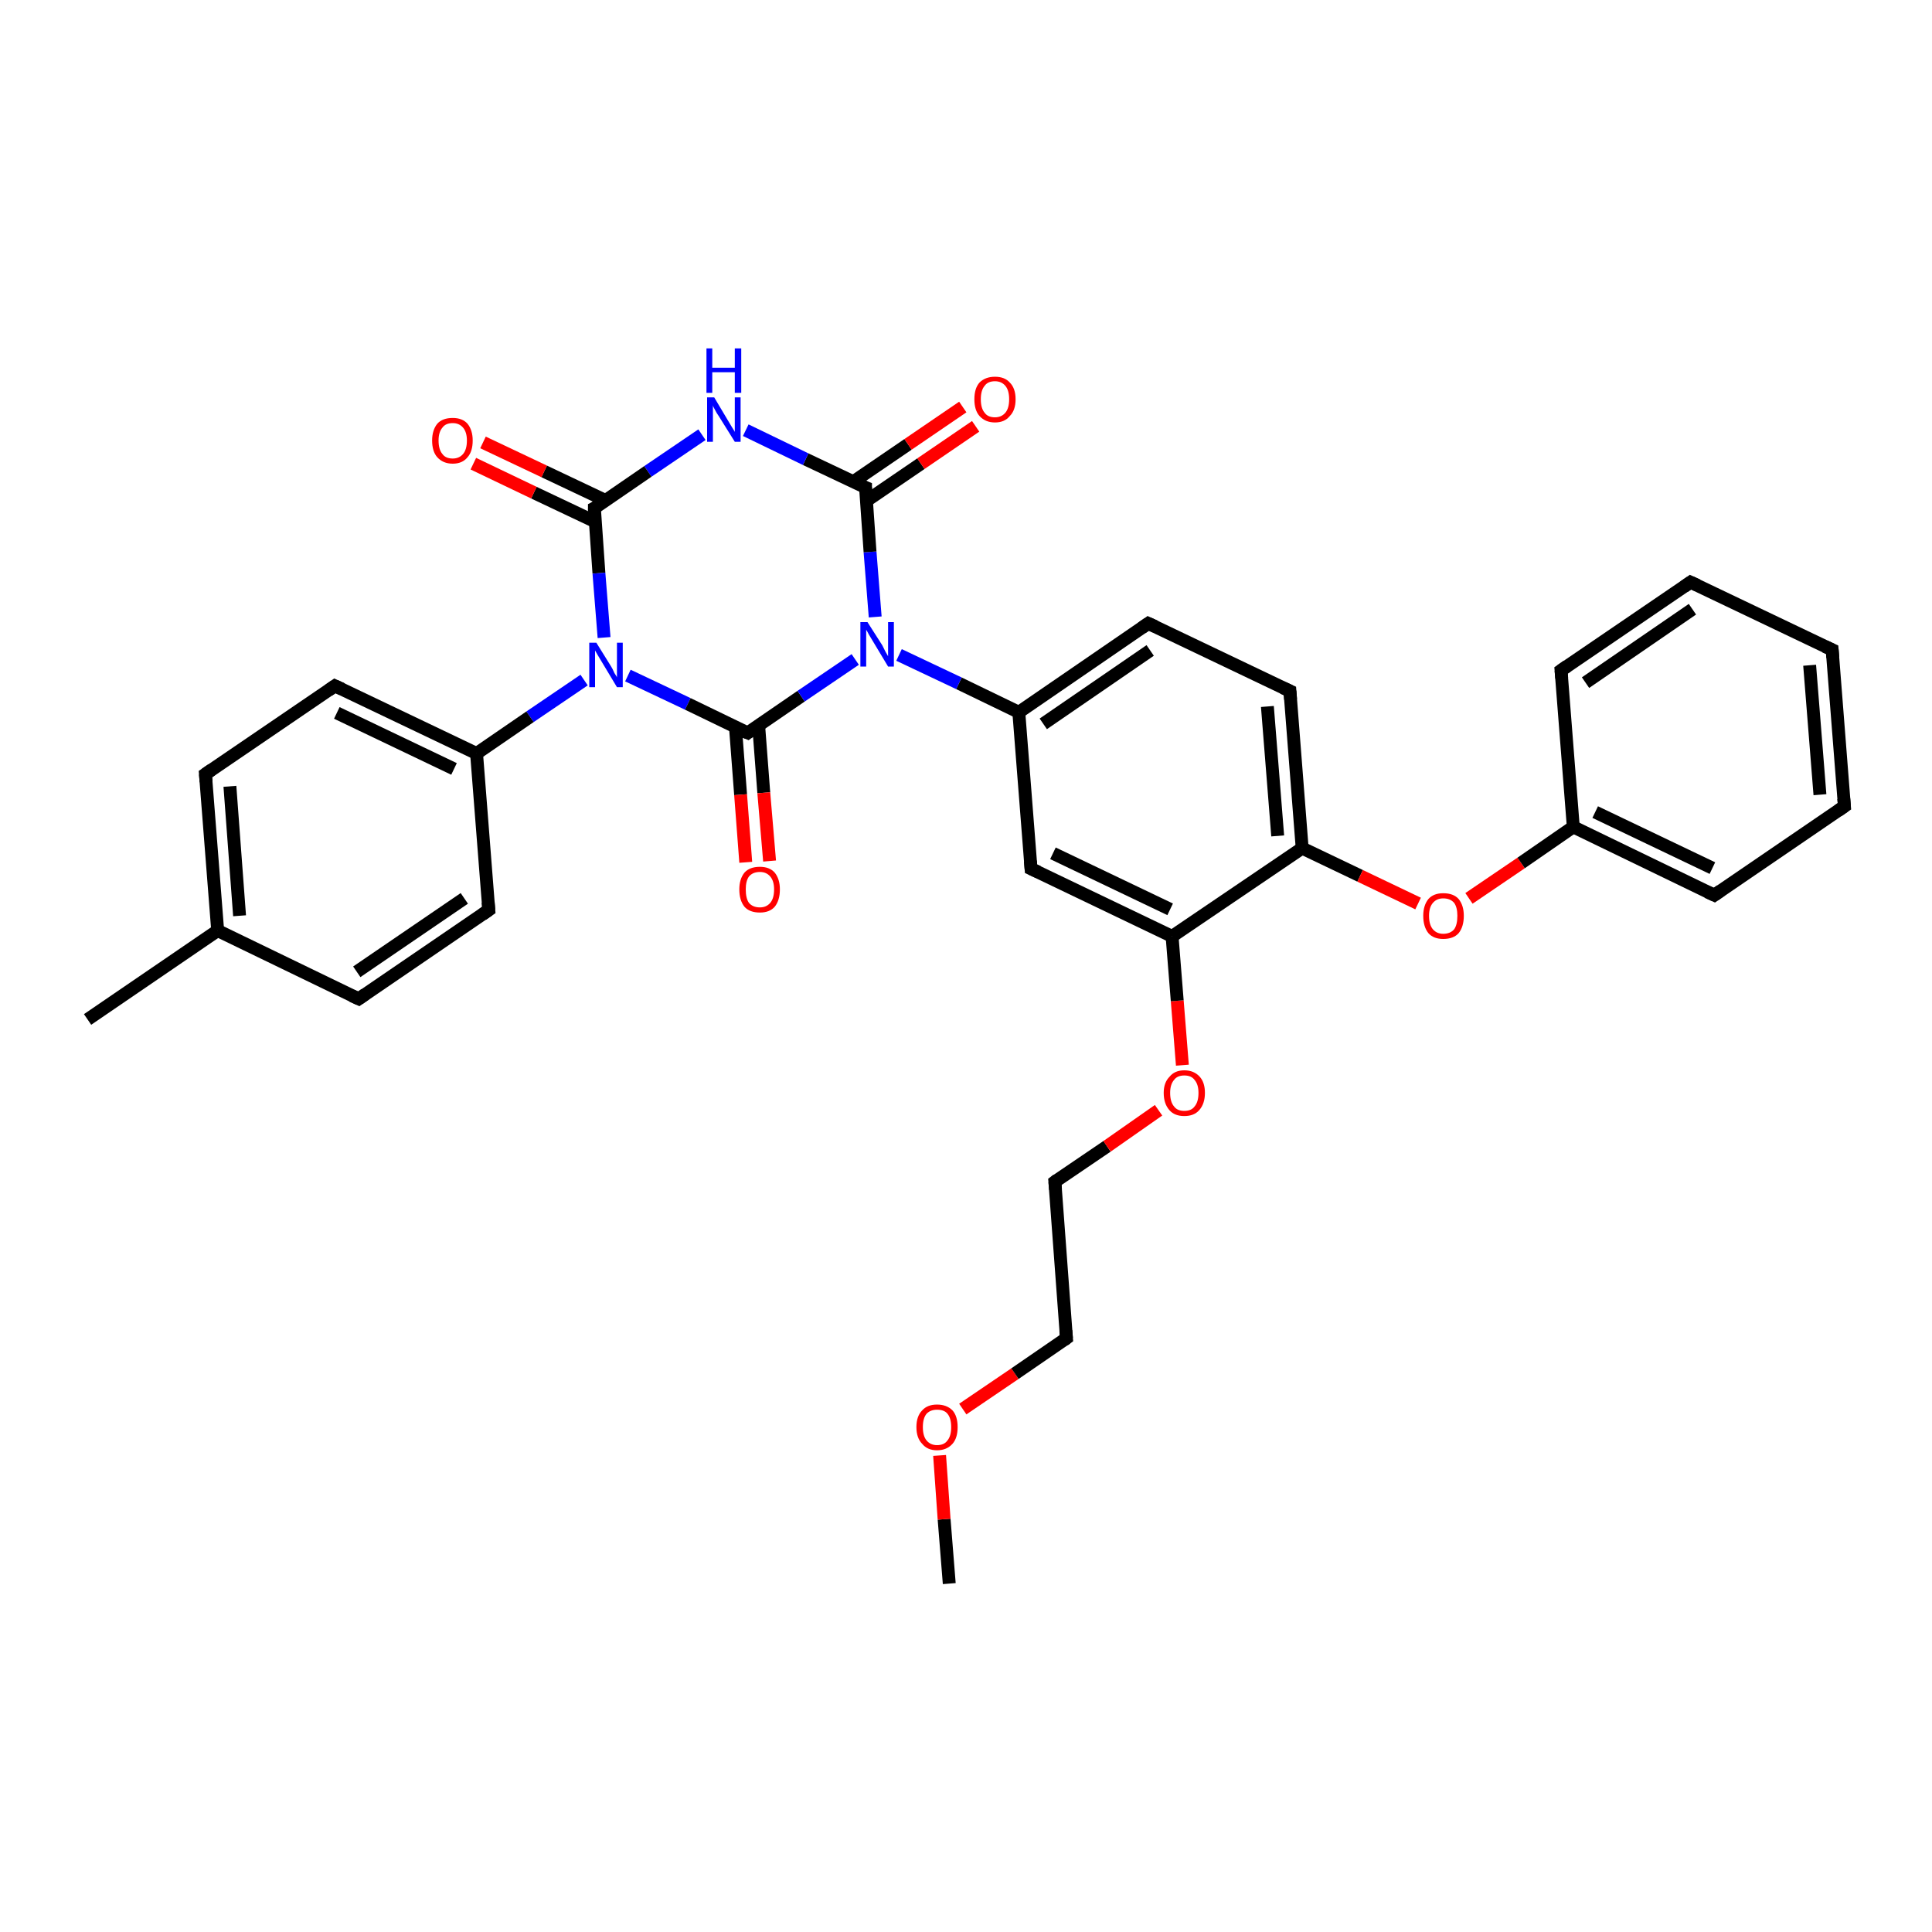 <?xml version='1.0' encoding='iso-8859-1'?>
<svg version='1.1' baseProfile='full'
              xmlns='http://www.w3.org/2000/svg'
                      xmlns:rdkit='http://www.rdkit.org/xml'
                      xmlns:xlink='http://www.w3.org/1999/xlink'
                  xml:space='preserve'
width='300px' height='300px' viewBox='0 0 300 300'>
<!-- END OF HEADER -->
<rect style='opacity:1.0;fill:#FFFFFF;stroke:none' width='300.0' height='300.0' x='0.0' y='0.0'> </rect>
<path class='bond-0 atom-0 atom-1' d='M 147.4,245.9 L 146.6,235.9' style='fill:none;fill-rule:evenodd;stroke:#000000;stroke-width:2.0px;stroke-linecap:butt;stroke-linejoin:miter;stroke-opacity:1' />
<path class='bond-0 atom-0 atom-1' d='M 146.6,235.9 L 145.9,226.0' style='fill:none;fill-rule:evenodd;stroke:#FF0000;stroke-width:2.0px;stroke-linecap:butt;stroke-linejoin:miter;stroke-opacity:1' />
<path class='bond-1 atom-1 atom-2' d='M 149.5,218.8 L 157.6,213.3' style='fill:none;fill-rule:evenodd;stroke:#FF0000;stroke-width:2.0px;stroke-linecap:butt;stroke-linejoin:miter;stroke-opacity:1' />
<path class='bond-1 atom-1 atom-2' d='M 157.6,213.3 L 165.6,207.8' style='fill:none;fill-rule:evenodd;stroke:#000000;stroke-width:2.0px;stroke-linecap:butt;stroke-linejoin:miter;stroke-opacity:1' />
<path class='bond-2 atom-2 atom-3' d='M 165.6,207.8 L 163.8,183.5' style='fill:none;fill-rule:evenodd;stroke:#000000;stroke-width:2.0px;stroke-linecap:butt;stroke-linejoin:miter;stroke-opacity:1' />
<path class='bond-3 atom-3 atom-4' d='M 163.8,183.5 L 171.9,178.0' style='fill:none;fill-rule:evenodd;stroke:#000000;stroke-width:2.0px;stroke-linecap:butt;stroke-linejoin:miter;stroke-opacity:1' />
<path class='bond-3 atom-3 atom-4' d='M 171.9,178.0 L 179.9,172.4' style='fill:none;fill-rule:evenodd;stroke:#FF0000;stroke-width:2.0px;stroke-linecap:butt;stroke-linejoin:miter;stroke-opacity:1' />
<path class='bond-4 atom-4 atom-5' d='M 183.6,165.4 L 182.8,155.4' style='fill:none;fill-rule:evenodd;stroke:#FF0000;stroke-width:2.0px;stroke-linecap:butt;stroke-linejoin:miter;stroke-opacity:1' />
<path class='bond-4 atom-4 atom-5' d='M 182.8,155.4 L 182.0,145.4' style='fill:none;fill-rule:evenodd;stroke:#000000;stroke-width:2.0px;stroke-linecap:butt;stroke-linejoin:miter;stroke-opacity:1' />
<path class='bond-5 atom-5 atom-6' d='M 182.0,145.4 L 160.1,134.9' style='fill:none;fill-rule:evenodd;stroke:#000000;stroke-width:2.0px;stroke-linecap:butt;stroke-linejoin:miter;stroke-opacity:1' />
<path class='bond-5 atom-5 atom-6' d='M 181.7,141.2 L 163.5,132.5' style='fill:none;fill-rule:evenodd;stroke:#000000;stroke-width:2.0px;stroke-linecap:butt;stroke-linejoin:miter;stroke-opacity:1' />
<path class='bond-6 atom-6 atom-7' d='M 160.1,134.9 L 158.2,110.6' style='fill:none;fill-rule:evenodd;stroke:#000000;stroke-width:2.0px;stroke-linecap:butt;stroke-linejoin:miter;stroke-opacity:1' />
<path class='bond-7 atom-7 atom-8' d='M 158.2,110.6 L 178.3,96.8' style='fill:none;fill-rule:evenodd;stroke:#000000;stroke-width:2.0px;stroke-linecap:butt;stroke-linejoin:miter;stroke-opacity:1' />
<path class='bond-7 atom-7 atom-8' d='M 162.0,112.4 L 178.6,101.0' style='fill:none;fill-rule:evenodd;stroke:#000000;stroke-width:2.0px;stroke-linecap:butt;stroke-linejoin:miter;stroke-opacity:1' />
<path class='bond-8 atom-8 atom-9' d='M 178.3,96.8 L 200.3,107.3' style='fill:none;fill-rule:evenodd;stroke:#000000;stroke-width:2.0px;stroke-linecap:butt;stroke-linejoin:miter;stroke-opacity:1' />
<path class='bond-9 atom-9 atom-10' d='M 200.3,107.3 L 202.2,131.7' style='fill:none;fill-rule:evenodd;stroke:#000000;stroke-width:2.0px;stroke-linecap:butt;stroke-linejoin:miter;stroke-opacity:1' />
<path class='bond-9 atom-9 atom-10' d='M 196.8,109.7 L 198.4,129.8' style='fill:none;fill-rule:evenodd;stroke:#000000;stroke-width:2.0px;stroke-linecap:butt;stroke-linejoin:miter;stroke-opacity:1' />
<path class='bond-10 atom-10 atom-11' d='M 202.2,131.7 L 211.2,136.0' style='fill:none;fill-rule:evenodd;stroke:#000000;stroke-width:2.0px;stroke-linecap:butt;stroke-linejoin:miter;stroke-opacity:1' />
<path class='bond-10 atom-10 atom-11' d='M 211.2,136.0 L 220.2,140.3' style='fill:none;fill-rule:evenodd;stroke:#FF0000;stroke-width:2.0px;stroke-linecap:butt;stroke-linejoin:miter;stroke-opacity:1' />
<path class='bond-11 atom-11 atom-12' d='M 228.1,139.5 L 236.2,134.0' style='fill:none;fill-rule:evenodd;stroke:#FF0000;stroke-width:2.0px;stroke-linecap:butt;stroke-linejoin:miter;stroke-opacity:1' />
<path class='bond-11 atom-11 atom-12' d='M 236.2,134.0 L 244.3,128.4' style='fill:none;fill-rule:evenodd;stroke:#000000;stroke-width:2.0px;stroke-linecap:butt;stroke-linejoin:miter;stroke-opacity:1' />
<path class='bond-12 atom-12 atom-13' d='M 244.3,128.4 L 266.2,139.0' style='fill:none;fill-rule:evenodd;stroke:#000000;stroke-width:2.0px;stroke-linecap:butt;stroke-linejoin:miter;stroke-opacity:1' />
<path class='bond-12 atom-12 atom-13' d='M 247.7,126.1 L 265.9,134.8' style='fill:none;fill-rule:evenodd;stroke:#000000;stroke-width:2.0px;stroke-linecap:butt;stroke-linejoin:miter;stroke-opacity:1' />
<path class='bond-13 atom-13 atom-14' d='M 266.2,139.0 L 286.4,125.2' style='fill:none;fill-rule:evenodd;stroke:#000000;stroke-width:2.0px;stroke-linecap:butt;stroke-linejoin:miter;stroke-opacity:1' />
<path class='bond-14 atom-14 atom-15' d='M 286.4,125.2 L 284.5,100.9' style='fill:none;fill-rule:evenodd;stroke:#000000;stroke-width:2.0px;stroke-linecap:butt;stroke-linejoin:miter;stroke-opacity:1' />
<path class='bond-14 atom-14 atom-15' d='M 282.6,123.4 L 281.0,103.3' style='fill:none;fill-rule:evenodd;stroke:#000000;stroke-width:2.0px;stroke-linecap:butt;stroke-linejoin:miter;stroke-opacity:1' />
<path class='bond-15 atom-15 atom-16' d='M 284.5,100.9 L 262.5,90.4' style='fill:none;fill-rule:evenodd;stroke:#000000;stroke-width:2.0px;stroke-linecap:butt;stroke-linejoin:miter;stroke-opacity:1' />
<path class='bond-16 atom-16 atom-17' d='M 262.5,90.4 L 242.4,104.1' style='fill:none;fill-rule:evenodd;stroke:#000000;stroke-width:2.0px;stroke-linecap:butt;stroke-linejoin:miter;stroke-opacity:1' />
<path class='bond-16 atom-16 atom-17' d='M 262.8,94.6 L 246.2,106.0' style='fill:none;fill-rule:evenodd;stroke:#000000;stroke-width:2.0px;stroke-linecap:butt;stroke-linejoin:miter;stroke-opacity:1' />
<path class='bond-17 atom-7 atom-18' d='M 158.2,110.6 L 148.9,106.1' style='fill:none;fill-rule:evenodd;stroke:#000000;stroke-width:2.0px;stroke-linecap:butt;stroke-linejoin:miter;stroke-opacity:1' />
<path class='bond-17 atom-7 atom-18' d='M 148.9,106.1 L 139.6,101.7' style='fill:none;fill-rule:evenodd;stroke:#0000FF;stroke-width:2.0px;stroke-linecap:butt;stroke-linejoin:miter;stroke-opacity:1' />
<path class='bond-18 atom-18 atom-19' d='M 135.9,95.8 L 135.1,85.7' style='fill:none;fill-rule:evenodd;stroke:#0000FF;stroke-width:2.0px;stroke-linecap:butt;stroke-linejoin:miter;stroke-opacity:1' />
<path class='bond-18 atom-18 atom-19' d='M 135.1,85.7 L 134.4,75.7' style='fill:none;fill-rule:evenodd;stroke:#000000;stroke-width:2.0px;stroke-linecap:butt;stroke-linejoin:miter;stroke-opacity:1' />
<path class='bond-19 atom-19 atom-20' d='M 134.5,77.8 L 143.0,72.0' style='fill:none;fill-rule:evenodd;stroke:#000000;stroke-width:2.0px;stroke-linecap:butt;stroke-linejoin:miter;stroke-opacity:1' />
<path class='bond-19 atom-19 atom-20' d='M 143.0,72.0 L 151.5,66.2' style='fill:none;fill-rule:evenodd;stroke:#FF0000;stroke-width:2.0px;stroke-linecap:butt;stroke-linejoin:miter;stroke-opacity:1' />
<path class='bond-19 atom-19 atom-20' d='M 132.5,74.8 L 141.0,69.0' style='fill:none;fill-rule:evenodd;stroke:#000000;stroke-width:2.0px;stroke-linecap:butt;stroke-linejoin:miter;stroke-opacity:1' />
<path class='bond-19 atom-19 atom-20' d='M 141.0,69.0 L 149.5,63.2' style='fill:none;fill-rule:evenodd;stroke:#FF0000;stroke-width:2.0px;stroke-linecap:butt;stroke-linejoin:miter;stroke-opacity:1' />
<path class='bond-20 atom-19 atom-21' d='M 134.4,75.7 L 125.1,71.3' style='fill:none;fill-rule:evenodd;stroke:#000000;stroke-width:2.0px;stroke-linecap:butt;stroke-linejoin:miter;stroke-opacity:1' />
<path class='bond-20 atom-19 atom-21' d='M 125.1,71.3 L 115.8,66.8' style='fill:none;fill-rule:evenodd;stroke:#0000FF;stroke-width:2.0px;stroke-linecap:butt;stroke-linejoin:miter;stroke-opacity:1' />
<path class='bond-21 atom-21 atom-22' d='M 109.0,67.5 L 100.6,73.2' style='fill:none;fill-rule:evenodd;stroke:#0000FF;stroke-width:2.0px;stroke-linecap:butt;stroke-linejoin:miter;stroke-opacity:1' />
<path class='bond-21 atom-21 atom-22' d='M 100.6,73.2 L 92.3,78.9' style='fill:none;fill-rule:evenodd;stroke:#000000;stroke-width:2.0px;stroke-linecap:butt;stroke-linejoin:miter;stroke-opacity:1' />
<path class='bond-22 atom-22 atom-23' d='M 94.0,77.7 L 84.5,73.2' style='fill:none;fill-rule:evenodd;stroke:#000000;stroke-width:2.0px;stroke-linecap:butt;stroke-linejoin:miter;stroke-opacity:1' />
<path class='bond-22 atom-22 atom-23' d='M 84.5,73.2 L 75.0,68.7' style='fill:none;fill-rule:evenodd;stroke:#FF0000;stroke-width:2.0px;stroke-linecap:butt;stroke-linejoin:miter;stroke-opacity:1' />
<path class='bond-22 atom-22 atom-23' d='M 92.4,81.0 L 82.9,76.5' style='fill:none;fill-rule:evenodd;stroke:#000000;stroke-width:2.0px;stroke-linecap:butt;stroke-linejoin:miter;stroke-opacity:1' />
<path class='bond-22 atom-22 atom-23' d='M 82.9,76.5 L 73.5,72.0' style='fill:none;fill-rule:evenodd;stroke:#FF0000;stroke-width:2.0px;stroke-linecap:butt;stroke-linejoin:miter;stroke-opacity:1' />
<path class='bond-23 atom-22 atom-24' d='M 92.3,78.9 L 93.0,89.0' style='fill:none;fill-rule:evenodd;stroke:#000000;stroke-width:2.0px;stroke-linecap:butt;stroke-linejoin:miter;stroke-opacity:1' />
<path class='bond-23 atom-22 atom-24' d='M 93.0,89.0 L 93.8,99.0' style='fill:none;fill-rule:evenodd;stroke:#0000FF;stroke-width:2.0px;stroke-linecap:butt;stroke-linejoin:miter;stroke-opacity:1' />
<path class='bond-24 atom-24 atom-25' d='M 90.7,105.6 L 82.3,111.3' style='fill:none;fill-rule:evenodd;stroke:#0000FF;stroke-width:2.0px;stroke-linecap:butt;stroke-linejoin:miter;stroke-opacity:1' />
<path class='bond-24 atom-24 atom-25' d='M 82.3,111.3 L 74.0,117.0' style='fill:none;fill-rule:evenodd;stroke:#000000;stroke-width:2.0px;stroke-linecap:butt;stroke-linejoin:miter;stroke-opacity:1' />
<path class='bond-25 atom-25 atom-26' d='M 74.0,117.0 L 52.0,106.5' style='fill:none;fill-rule:evenodd;stroke:#000000;stroke-width:2.0px;stroke-linecap:butt;stroke-linejoin:miter;stroke-opacity:1' />
<path class='bond-25 atom-25 atom-26' d='M 70.5,119.4 L 52.3,110.7' style='fill:none;fill-rule:evenodd;stroke:#000000;stroke-width:2.0px;stroke-linecap:butt;stroke-linejoin:miter;stroke-opacity:1' />
<path class='bond-26 atom-26 atom-27' d='M 52.0,106.5 L 31.9,120.2' style='fill:none;fill-rule:evenodd;stroke:#000000;stroke-width:2.0px;stroke-linecap:butt;stroke-linejoin:miter;stroke-opacity:1' />
<path class='bond-27 atom-27 atom-28' d='M 31.9,120.2 L 33.8,144.5' style='fill:none;fill-rule:evenodd;stroke:#000000;stroke-width:2.0px;stroke-linecap:butt;stroke-linejoin:miter;stroke-opacity:1' />
<path class='bond-27 atom-27 atom-28' d='M 35.7,122.1 L 37.2,142.2' style='fill:none;fill-rule:evenodd;stroke:#000000;stroke-width:2.0px;stroke-linecap:butt;stroke-linejoin:miter;stroke-opacity:1' />
<path class='bond-28 atom-28 atom-29' d='M 33.8,144.5 L 13.6,158.3' style='fill:none;fill-rule:evenodd;stroke:#000000;stroke-width:2.0px;stroke-linecap:butt;stroke-linejoin:miter;stroke-opacity:1' />
<path class='bond-29 atom-28 atom-30' d='M 33.8,144.5 L 55.7,155.1' style='fill:none;fill-rule:evenodd;stroke:#000000;stroke-width:2.0px;stroke-linecap:butt;stroke-linejoin:miter;stroke-opacity:1' />
<path class='bond-30 atom-30 atom-31' d='M 55.7,155.1 L 75.9,141.3' style='fill:none;fill-rule:evenodd;stroke:#000000;stroke-width:2.0px;stroke-linecap:butt;stroke-linejoin:miter;stroke-opacity:1' />
<path class='bond-30 atom-30 atom-31' d='M 55.4,150.9 L 72.1,139.5' style='fill:none;fill-rule:evenodd;stroke:#000000;stroke-width:2.0px;stroke-linecap:butt;stroke-linejoin:miter;stroke-opacity:1' />
<path class='bond-31 atom-24 atom-32' d='M 97.5,104.9 L 106.8,109.3' style='fill:none;fill-rule:evenodd;stroke:#0000FF;stroke-width:2.0px;stroke-linecap:butt;stroke-linejoin:miter;stroke-opacity:1' />
<path class='bond-31 atom-24 atom-32' d='M 106.8,109.3 L 116.1,113.8' style='fill:none;fill-rule:evenodd;stroke:#000000;stroke-width:2.0px;stroke-linecap:butt;stroke-linejoin:miter;stroke-opacity:1' />
<path class='bond-32 atom-32 atom-33' d='M 114.2,112.9 L 115.0,123.4' style='fill:none;fill-rule:evenodd;stroke:#000000;stroke-width:2.0px;stroke-linecap:butt;stroke-linejoin:miter;stroke-opacity:1' />
<path class='bond-32 atom-32 atom-33' d='M 115.0,123.4 L 115.8,133.9' style='fill:none;fill-rule:evenodd;stroke:#FF0000;stroke-width:2.0px;stroke-linecap:butt;stroke-linejoin:miter;stroke-opacity:1' />
<path class='bond-32 atom-32 atom-33' d='M 117.8,112.6 L 118.6,123.1' style='fill:none;fill-rule:evenodd;stroke:#000000;stroke-width:2.0px;stroke-linecap:butt;stroke-linejoin:miter;stroke-opacity:1' />
<path class='bond-32 atom-32 atom-33' d='M 118.6,123.1 L 119.5,133.7' style='fill:none;fill-rule:evenodd;stroke:#FF0000;stroke-width:2.0px;stroke-linecap:butt;stroke-linejoin:miter;stroke-opacity:1' />
<path class='bond-33 atom-10 atom-5' d='M 202.2,131.7 L 182.0,145.4' style='fill:none;fill-rule:evenodd;stroke:#000000;stroke-width:2.0px;stroke-linecap:butt;stroke-linejoin:miter;stroke-opacity:1' />
<path class='bond-34 atom-17 atom-12' d='M 242.4,104.1 L 244.3,128.4' style='fill:none;fill-rule:evenodd;stroke:#000000;stroke-width:2.0px;stroke-linecap:butt;stroke-linejoin:miter;stroke-opacity:1' />
<path class='bond-35 atom-32 atom-18' d='M 116.1,113.8 L 124.4,108.1' style='fill:none;fill-rule:evenodd;stroke:#000000;stroke-width:2.0px;stroke-linecap:butt;stroke-linejoin:miter;stroke-opacity:1' />
<path class='bond-35 atom-32 atom-18' d='M 124.4,108.1 L 132.8,102.4' style='fill:none;fill-rule:evenodd;stroke:#0000FF;stroke-width:2.0px;stroke-linecap:butt;stroke-linejoin:miter;stroke-opacity:1' />
<path class='bond-36 atom-31 atom-25' d='M 75.9,141.3 L 74.0,117.0' style='fill:none;fill-rule:evenodd;stroke:#000000;stroke-width:2.0px;stroke-linecap:butt;stroke-linejoin:miter;stroke-opacity:1' />
<path d='M 165.2,208.1 L 165.6,207.8 L 165.5,206.6' style='fill:none;stroke:#000000;stroke-width:2.0px;stroke-linecap:butt;stroke-linejoin:miter;stroke-opacity:1;' />
<path d='M 163.9,184.7 L 163.8,183.5 L 164.2,183.2' style='fill:none;stroke:#000000;stroke-width:2.0px;stroke-linecap:butt;stroke-linejoin:miter;stroke-opacity:1;' />
<path d='M 161.2,135.4 L 160.1,134.9 L 160.0,133.7' style='fill:none;stroke:#000000;stroke-width:2.0px;stroke-linecap:butt;stroke-linejoin:miter;stroke-opacity:1;' />
<path d='M 177.3,97.5 L 178.3,96.8 L 179.4,97.3' style='fill:none;stroke:#000000;stroke-width:2.0px;stroke-linecap:butt;stroke-linejoin:miter;stroke-opacity:1;' />
<path d='M 199.2,106.8 L 200.3,107.3 L 200.4,108.6' style='fill:none;stroke:#000000;stroke-width:2.0px;stroke-linecap:butt;stroke-linejoin:miter;stroke-opacity:1;' />
<path d='M 265.1,138.5 L 266.2,139.0 L 267.2,138.3' style='fill:none;stroke:#000000;stroke-width:2.0px;stroke-linecap:butt;stroke-linejoin:miter;stroke-opacity:1;' />
<path d='M 285.4,125.9 L 286.4,125.2 L 286.3,124.0' style='fill:none;stroke:#000000;stroke-width:2.0px;stroke-linecap:butt;stroke-linejoin:miter;stroke-opacity:1;' />
<path d='M 284.6,102.1 L 284.5,100.9 L 283.4,100.4' style='fill:none;stroke:#000000;stroke-width:2.0px;stroke-linecap:butt;stroke-linejoin:miter;stroke-opacity:1;' />
<path d='M 263.6,90.9 L 262.5,90.4 L 261.5,91.1' style='fill:none;stroke:#000000;stroke-width:2.0px;stroke-linecap:butt;stroke-linejoin:miter;stroke-opacity:1;' />
<path d='M 243.4,103.4 L 242.4,104.1 L 242.5,105.3' style='fill:none;stroke:#000000;stroke-width:2.0px;stroke-linecap:butt;stroke-linejoin:miter;stroke-opacity:1;' />
<path d='M 134.4,76.2 L 134.4,75.7 L 133.9,75.5' style='fill:none;stroke:#000000;stroke-width:2.0px;stroke-linecap:butt;stroke-linejoin:miter;stroke-opacity:1;' />
<path d='M 92.7,78.7 L 92.3,78.9 L 92.3,79.4' style='fill:none;stroke:#000000;stroke-width:2.0px;stroke-linecap:butt;stroke-linejoin:miter;stroke-opacity:1;' />
<path d='M 53.1,107.0 L 52.0,106.5 L 51.0,107.2' style='fill:none;stroke:#000000;stroke-width:2.0px;stroke-linecap:butt;stroke-linejoin:miter;stroke-opacity:1;' />
<path d='M 32.9,119.5 L 31.9,120.2 L 32.0,121.4' style='fill:none;stroke:#000000;stroke-width:2.0px;stroke-linecap:butt;stroke-linejoin:miter;stroke-opacity:1;' />
<path d='M 54.6,154.6 L 55.7,155.1 L 56.7,154.4' style='fill:none;stroke:#000000;stroke-width:2.0px;stroke-linecap:butt;stroke-linejoin:miter;stroke-opacity:1;' />
<path d='M 74.9,142.0 L 75.9,141.3 L 75.8,140.1' style='fill:none;stroke:#000000;stroke-width:2.0px;stroke-linecap:butt;stroke-linejoin:miter;stroke-opacity:1;' />
<path d='M 115.6,113.6 L 116.1,113.8 L 116.5,113.5' style='fill:none;stroke:#000000;stroke-width:2.0px;stroke-linecap:butt;stroke-linejoin:miter;stroke-opacity:1;' />
<path class='atom-1' d='M 142.3 221.6
Q 142.3 219.9, 143.2 219.0
Q 144.0 218.1, 145.5 218.1
Q 147.0 218.1, 147.9 219.0
Q 148.7 219.9, 148.7 221.6
Q 148.7 223.3, 147.9 224.2
Q 147.0 225.2, 145.5 225.2
Q 144.0 225.2, 143.2 224.2
Q 142.3 223.3, 142.3 221.6
M 145.5 224.4
Q 146.6 224.4, 147.1 223.7
Q 147.7 223.0, 147.7 221.6
Q 147.7 220.2, 147.1 219.5
Q 146.6 218.9, 145.5 218.9
Q 144.5 218.9, 143.9 219.5
Q 143.3 220.2, 143.3 221.6
Q 143.3 223.0, 143.9 223.7
Q 144.5 224.4, 145.5 224.4
' fill='#FF0000'/>
<path class='atom-4' d='M 180.7 169.7
Q 180.7 168.1, 181.6 167.2
Q 182.4 166.2, 183.9 166.2
Q 185.4 166.2, 186.3 167.2
Q 187.1 168.1, 187.1 169.7
Q 187.1 171.4, 186.2 172.4
Q 185.4 173.3, 183.9 173.3
Q 182.4 173.3, 181.6 172.4
Q 180.7 171.4, 180.7 169.7
M 183.9 172.5
Q 185.0 172.5, 185.5 171.8
Q 186.1 171.1, 186.1 169.7
Q 186.1 168.4, 185.5 167.7
Q 185.0 167.0, 183.9 167.0
Q 182.8 167.0, 182.3 167.7
Q 181.7 168.4, 181.7 169.7
Q 181.7 171.1, 182.3 171.8
Q 182.8 172.5, 183.9 172.5
' fill='#FF0000'/>
<path class='atom-11' d='M 221.0 142.2
Q 221.0 140.6, 221.8 139.6
Q 222.6 138.7, 224.1 138.7
Q 225.7 138.7, 226.5 139.6
Q 227.3 140.6, 227.3 142.2
Q 227.3 143.9, 226.5 144.9
Q 225.7 145.8, 224.1 145.8
Q 222.6 145.8, 221.8 144.9
Q 221.0 143.9, 221.0 142.2
M 224.1 145.0
Q 225.2 145.0, 225.8 144.3
Q 226.3 143.6, 226.3 142.2
Q 226.3 140.9, 225.8 140.2
Q 225.2 139.5, 224.1 139.5
Q 223.1 139.5, 222.5 140.2
Q 221.9 140.9, 221.9 142.2
Q 221.9 143.6, 222.5 144.3
Q 223.1 145.0, 224.1 145.0
' fill='#FF0000'/>
<path class='atom-18' d='M 134.7 96.6
L 137.0 100.2
Q 137.2 100.6, 137.5 101.2
Q 137.9 101.9, 137.9 101.9
L 137.9 96.6
L 138.8 96.6
L 138.8 103.5
L 137.9 103.5
L 135.5 99.5
Q 135.2 99.0, 134.9 98.5
Q 134.6 97.9, 134.5 97.8
L 134.5 103.5
L 133.6 103.5
L 133.6 96.6
L 134.7 96.6
' fill='#0000FF'/>
<path class='atom-20' d='M 151.3 62.0
Q 151.3 60.3, 152.1 59.4
Q 153.0 58.5, 154.5 58.5
Q 156.0 58.5, 156.8 59.4
Q 157.7 60.3, 157.7 62.0
Q 157.7 63.7, 156.8 64.6
Q 156.0 65.6, 154.5 65.6
Q 153.0 65.6, 152.1 64.6
Q 151.3 63.7, 151.3 62.0
M 154.5 64.8
Q 155.5 64.8, 156.1 64.1
Q 156.7 63.4, 156.7 62.0
Q 156.7 60.6, 156.1 59.9
Q 155.5 59.2, 154.5 59.2
Q 153.4 59.2, 152.9 59.9
Q 152.3 60.6, 152.3 62.0
Q 152.3 63.4, 152.9 64.1
Q 153.4 64.8, 154.5 64.8
' fill='#FF0000'/>
<path class='atom-21' d='M 110.9 61.7
L 113.1 65.4
Q 113.3 65.7, 113.7 66.4
Q 114.1 67.0, 114.1 67.1
L 114.1 61.7
L 115.0 61.7
L 115.0 68.6
L 114.1 68.6
L 111.6 64.6
Q 111.3 64.2, 111.0 63.6
Q 110.7 63.1, 110.7 62.9
L 110.7 68.6
L 109.8 68.6
L 109.8 61.7
L 110.9 61.7
' fill='#0000FF'/>
<path class='atom-21' d='M 109.7 54.1
L 110.6 54.1
L 110.6 57.1
L 114.1 57.1
L 114.1 54.1
L 115.1 54.1
L 115.1 61.0
L 114.1 61.0
L 114.1 57.8
L 110.6 57.8
L 110.6 61.0
L 109.7 61.0
L 109.7 54.1
' fill='#0000FF'/>
<path class='atom-23' d='M 67.1 68.4
Q 67.1 66.8, 67.9 65.8
Q 68.7 64.9, 70.3 64.9
Q 71.8 64.9, 72.6 65.8
Q 73.4 66.8, 73.4 68.4
Q 73.4 70.1, 72.6 71.0
Q 71.8 72.0, 70.3 72.0
Q 68.8 72.0, 67.9 71.0
Q 67.1 70.1, 67.1 68.4
M 70.3 71.2
Q 71.3 71.2, 71.9 70.5
Q 72.5 69.8, 72.5 68.4
Q 72.5 67.1, 71.9 66.4
Q 71.3 65.7, 70.3 65.7
Q 69.2 65.7, 68.7 66.4
Q 68.1 67.1, 68.1 68.4
Q 68.1 69.8, 68.7 70.5
Q 69.2 71.2, 70.3 71.2
' fill='#FF0000'/>
<path class='atom-24' d='M 92.6 99.8
L 94.9 103.5
Q 95.1 103.8, 95.4 104.5
Q 95.8 105.1, 95.8 105.2
L 95.8 99.8
L 96.7 99.8
L 96.7 106.7
L 95.8 106.7
L 93.4 102.7
Q 93.1 102.2, 92.8 101.7
Q 92.5 101.2, 92.4 101.0
L 92.4 106.7
L 91.5 106.7
L 91.5 99.8
L 92.6 99.8
' fill='#0000FF'/>
<path class='atom-33' d='M 114.8 138.1
Q 114.8 136.5, 115.6 135.5
Q 116.4 134.6, 118.0 134.6
Q 119.5 134.6, 120.3 135.5
Q 121.1 136.5, 121.1 138.1
Q 121.1 139.8, 120.3 140.8
Q 119.5 141.7, 118.0 141.7
Q 116.4 141.7, 115.6 140.8
Q 114.8 139.8, 114.8 138.1
M 118.0 140.9
Q 119.0 140.9, 119.6 140.2
Q 120.2 139.5, 120.2 138.1
Q 120.2 136.8, 119.6 136.1
Q 119.0 135.4, 118.0 135.4
Q 116.9 135.4, 116.3 136.1
Q 115.8 136.8, 115.8 138.1
Q 115.8 139.5, 116.3 140.2
Q 116.9 140.9, 118.0 140.9
' fill='#FF0000'/>
</svg>
